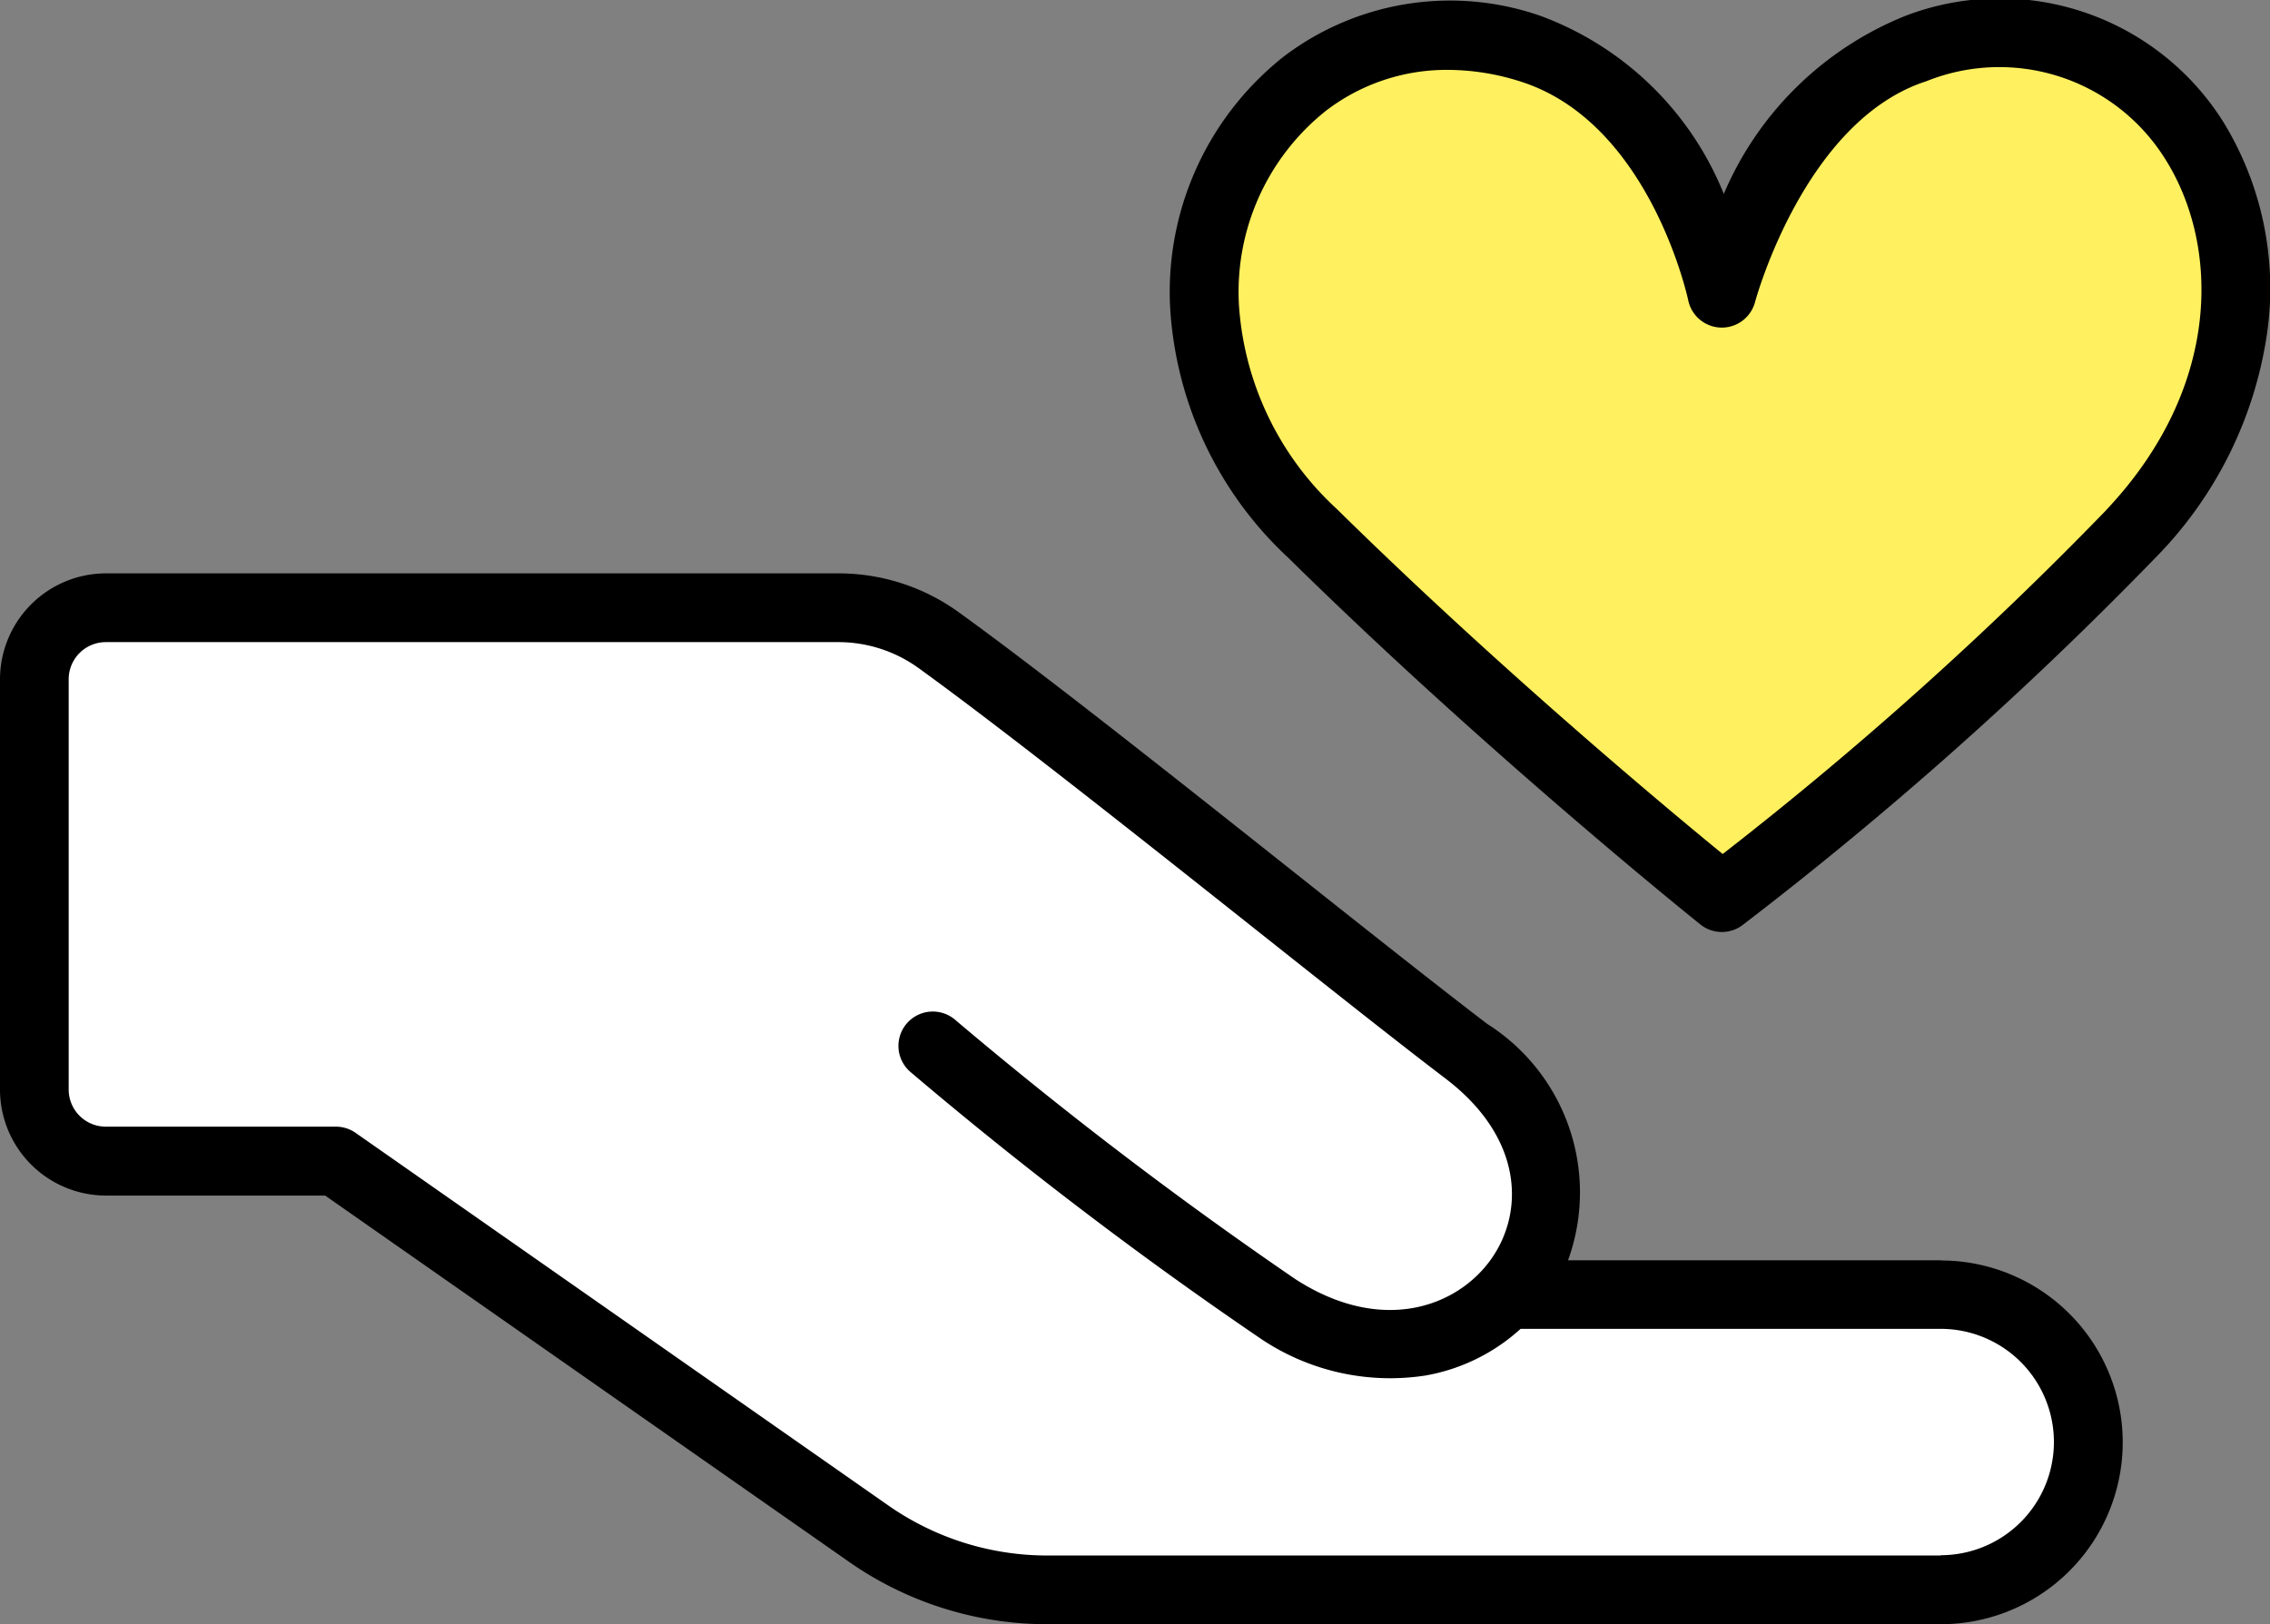 <svg id="グループ_9573" data-name="グループ 9573" xmlns="http://www.w3.org/2000/svg" xmlns:xlink="http://www.w3.org/1999/xlink" width="47.062" height="33.678" viewBox="0 0 47.062 33.678">
  <rect x="0" y="0" width="47.062" height="33.678" fill="#808080" stroke="none"/>
  <defs>
    <clipPath id="clip-path">
      <rect id="長方形_309" data-name="長方形 309" width="47.062" height="33.678" fill="none"/>
    </clipPath>
  </defs>
  <g id="グループ_9572" data-name="グループ 9572" clip-path="url(#clip-path)">
    <path id="パス_1506" data-name="パス 1506" d="M36.55,130.576c-2.6-1.984-8.133-6.5-10.943-8.525a3.566,3.566,0,0,0-2.087-.673H8.281A1.424,1.424,0,0,0,6.857,122.8v8.624a1.424,1.424,0,0,0,1.424,1.424H13.11l11.036,7.717a6.489,6.489,0,0,0,3.719,1.171H46.382a3.059,3.059,0,1,0,0-6.118H37.637a4.523,4.523,0,0,0,.452-2.738,4.357,4.357,0,0,0-1.539-2.306" transform="translate(-6.145 -108.772)" fill="#fff"/>
    <path id="パス_1507" data-name="パス 1507" d="M240.42,12.493a7.009,7.009,0,0,0,2.241,4.707c4.153,4.089,8.485,7.555,8.485,7.555a76.627,76.627,0,0,0,8.485-7.555c4.648-4.917,1.19-11.88-4.466-10.055-2.941.949-4.02,5.075-4.02,5.075s-.832-4.087-3.971-5.075a5.149,5.149,0,0,0-6.756,5.348" transform="translate(-215.448 -6.136)" fill="#fff05f"/>
    <path id="パス_1508" data-name="パス 1508" d="M40.237,26.135H32.509a4.135,4.135,0,0,0-1.673-4.9c-1.006-.767-2.47-1.928-4.019-3.157-2.441-1.936-5.207-4.131-6.938-5.38a4.253,4.253,0,0,0-2.5-.808H2.193A2.2,2.2,0,0,0,0,14.085V22.6a2.2,2.2,0,0,0,2.193,2.193H6.741l10.852,7.589a7.167,7.167,0,0,0,4.127,1.3H40.237a3.771,3.771,0,0,0,0-7.543m0,6.118H21.72a5.749,5.749,0,0,1-3.311-1.043L7.373,23.493a.712.712,0,0,0-.408-.129H2.193a.77.77,0,0,1-.769-.769v-8.51a.77.77,0,0,1,.769-.769H17.375a2.838,2.838,0,0,1,1.67.539c1.7,1.229,4.457,3.413,6.886,5.34,1.555,1.234,3.024,2.4,4.041,3.174,1.606,1.224,1.634,2.757.949,3.733-.709,1.01-2.282,1.575-4.061.427a86.266,86.266,0,0,1-7.06-5.383.712.712,0,0,0-.922,1.086,85.985,85.985,0,0,0,7.209,5.494,4.8,4.8,0,0,0,3.458.8,3.935,3.935,0,0,0,1.98-.969h8.71a2.347,2.347,0,0,1,0,4.694M46.1,2.538A5.472,5.472,0,0,0,39.5.33a6.881,6.881,0,0,0-3.762,3.691,6.54,6.54,0,0,0-3.8-3.692,5.7,5.7,0,0,0-5.32.841A6.221,6.221,0,0,0,24.26,6.385a7.7,7.7,0,0,0,2.453,5.186c4.132,4.068,8.5,7.569,8.54,7.6a.712.712,0,0,0,.872.014A78.085,78.085,0,0,0,44.7,11.553,8.337,8.337,0,0,0,47.007,6.87,6.6,6.6,0,0,0,46.1,2.538m-2.429,8.036a75.927,75.927,0,0,1-7.956,7.136c-1.2-.98-4.674-3.882-8-7.155a6.305,6.305,0,0,1-2.029-4.228,4.8,4.8,0,0,1,1.8-4.027,4.11,4.11,0,0,1,2.533-.851,4.979,4.979,0,0,1,1.494.238c2.693.847,3.479,4.5,3.487,4.537a.712.712,0,0,0,1.386.039c.01-.037,1.022-3.762,3.55-4.578A4.055,4.055,0,0,1,44.891,3.3c1.126,1.785,1.184,4.728-1.225,7.277" transform="translate(0 0)"/>
  </g>
</svg>
